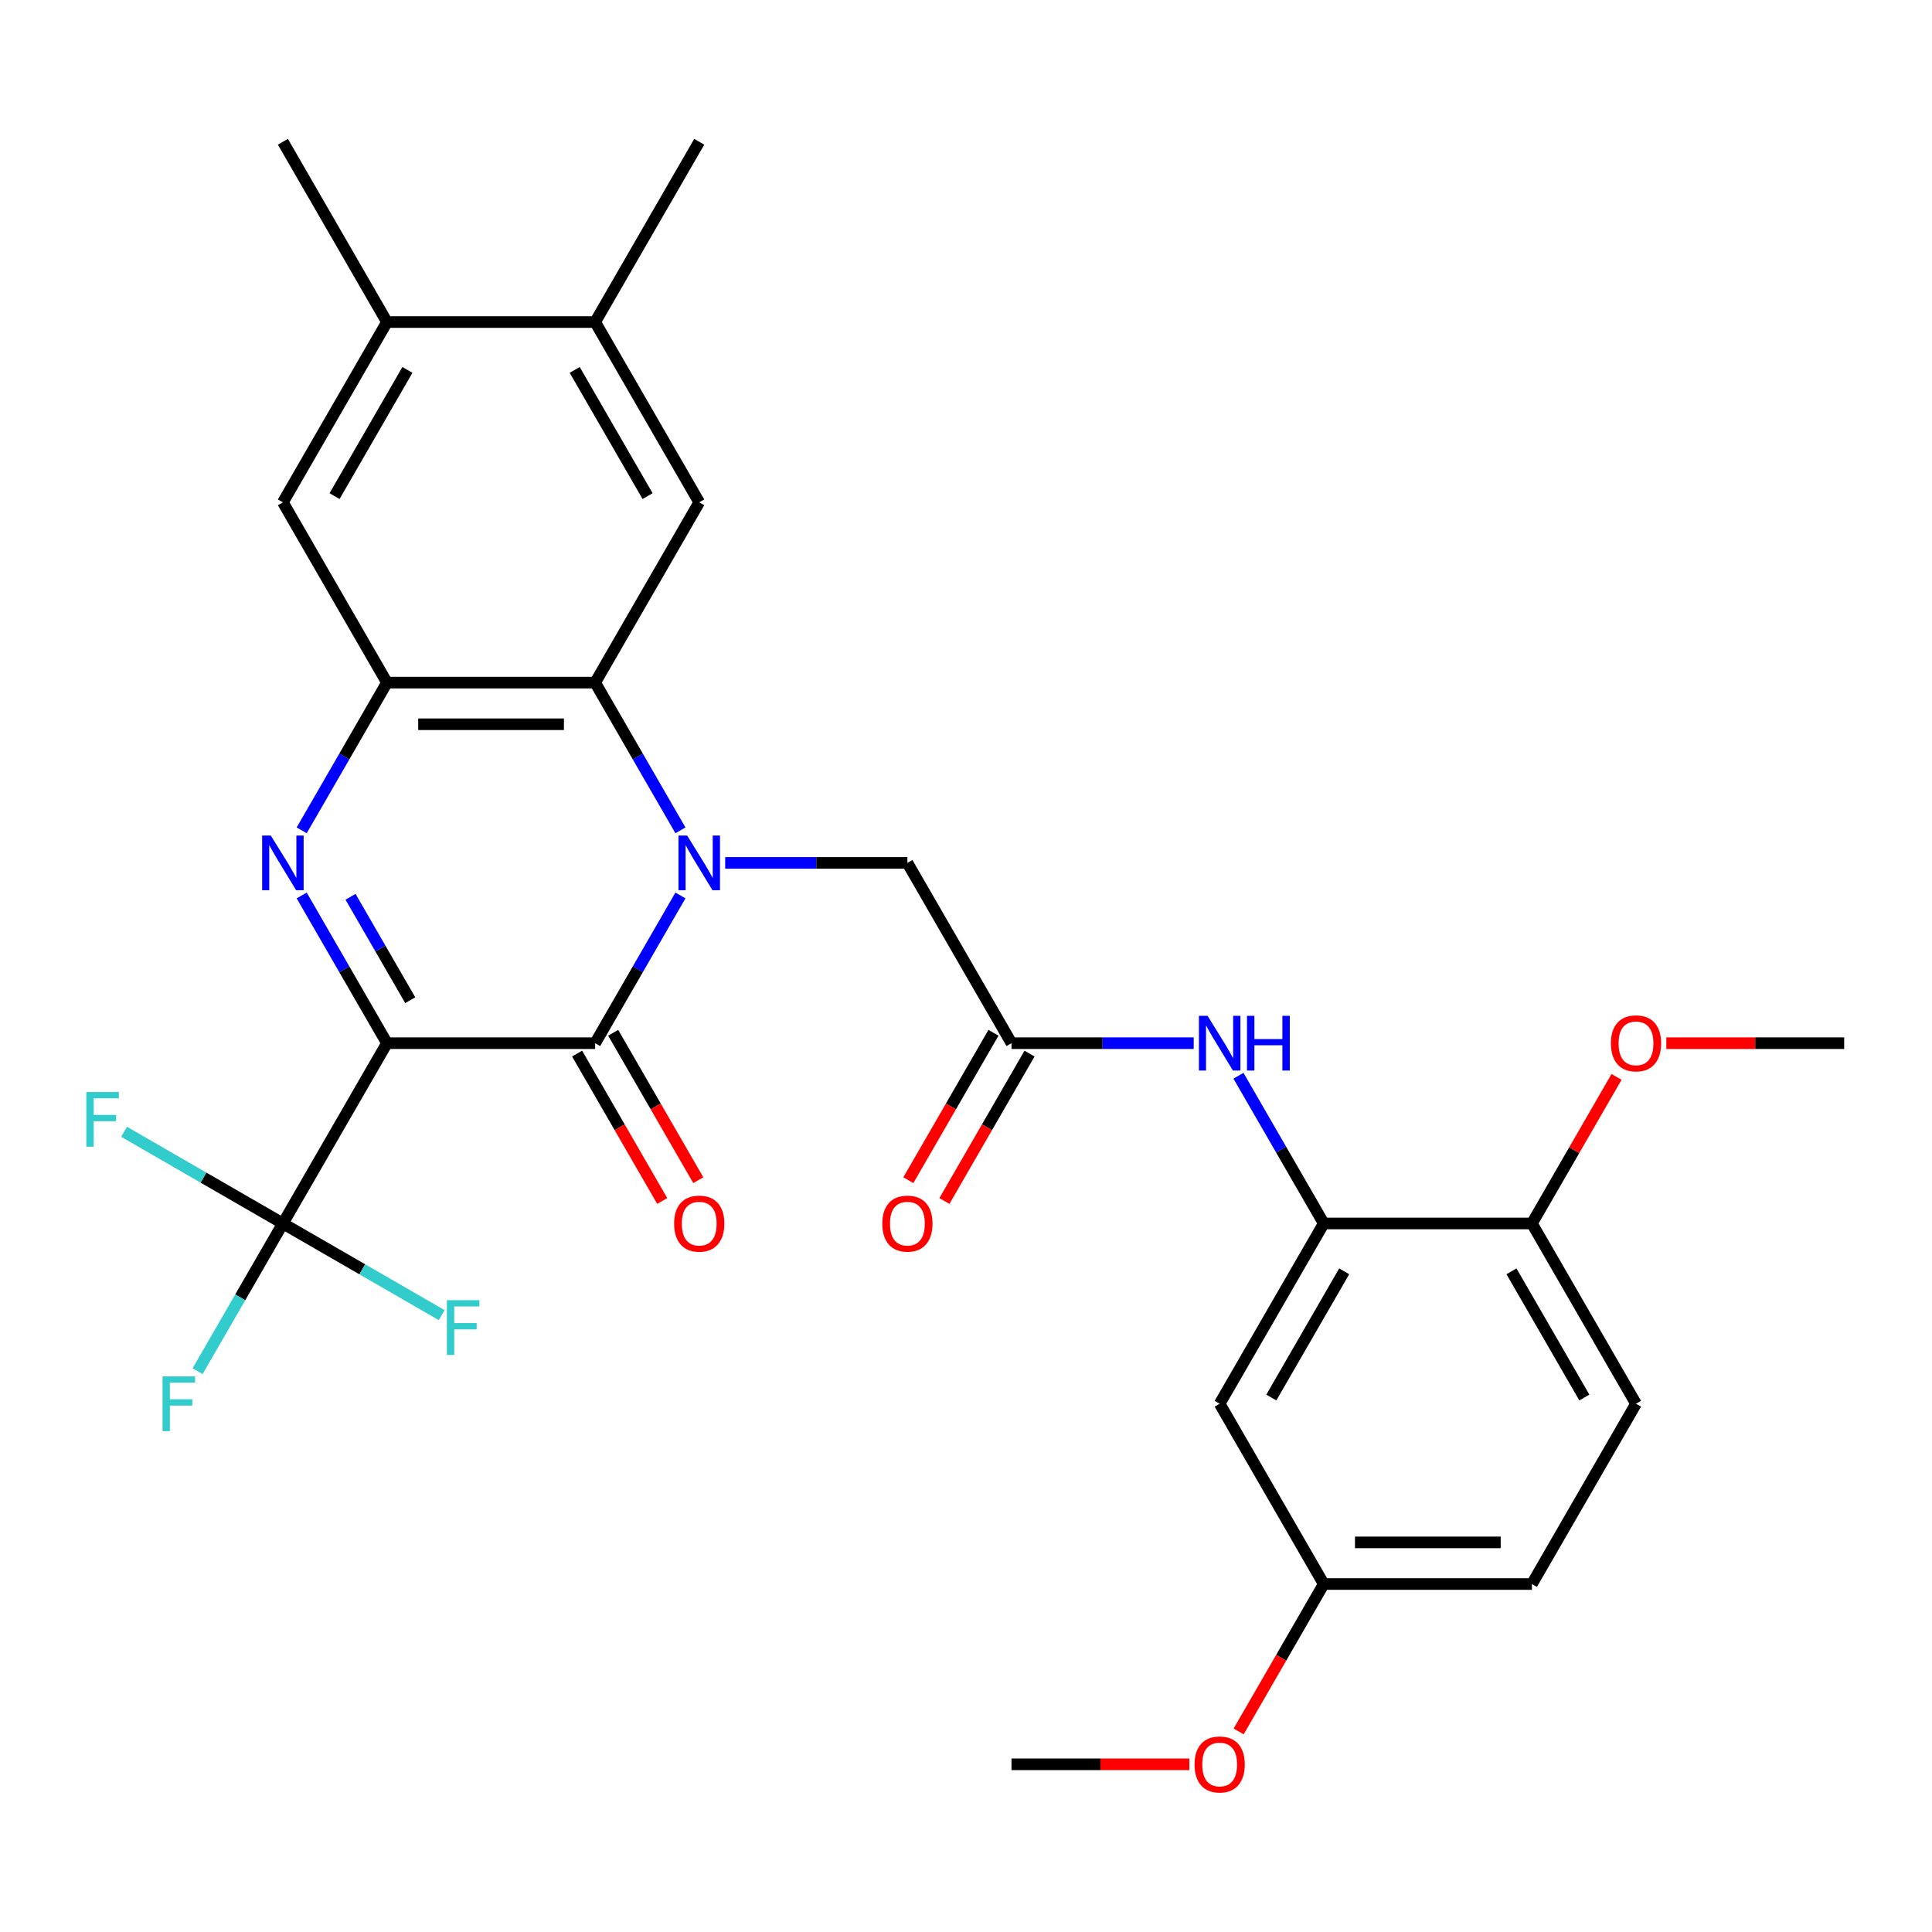 <?xml version='1.0' encoding='iso-8859-1'?>
<svg version='1.1' baseProfile='full'
              xmlns='http://www.w3.org/2000/svg'
                      xmlns:rdkit='http://www.rdkit.org/xml'
                      xmlns:xlink='http://www.w3.org/1999/xlink'
                  xml:space='preserve'
width='1000px' height='1000px' viewBox='0 0 1000 1000'>
<!-- END OF HEADER -->
<rect style='opacity:1.0;fill:#FFFFFF;stroke:none' width='1000' height='1000' x='0' y='0'> </rect>
<path class='bond-1' d='M 200.297,539.948 L 308.047,539.948' style='fill:none;fill-rule:evenodd;stroke:#000000;stroke-width:6px;stroke-linecap:butt;stroke-linejoin:miter;stroke-opacity:1' />
<path class='bond-2' d='M 200.297,539.948 L 178.225,501.718' style='fill:none;fill-rule:evenodd;stroke:#000000;stroke-width:6px;stroke-linecap:butt;stroke-linejoin:miter;stroke-opacity:1' />
<path class='bond-2' d='M 178.225,501.718 L 156.153,463.488' style='fill:none;fill-rule:evenodd;stroke:#0000FF;stroke-width:6px;stroke-linecap:butt;stroke-linejoin:miter;stroke-opacity:1' />
<path class='bond-2' d='M 212.339,517.704 L 196.888,490.943' style='fill:none;fill-rule:evenodd;stroke:#000000;stroke-width:6px;stroke-linecap:butt;stroke-linejoin:miter;stroke-opacity:1' />
<path class='bond-2' d='M 196.888,490.943 L 181.438,464.182' style='fill:none;fill-rule:evenodd;stroke:#0000FF;stroke-width:6px;stroke-linecap:butt;stroke-linejoin:miter;stroke-opacity:1' />
<path class='bond-5' d='M 200.297,539.948 L 146.423,633.262' style='fill:none;fill-rule:evenodd;stroke:#000000;stroke-width:6px;stroke-linecap:butt;stroke-linejoin:miter;stroke-opacity:1' />
<path class='bond-0' d='M 352.191,463.488 L 330.119,501.718' style='fill:none;fill-rule:evenodd;stroke:#0000FF;stroke-width:6px;stroke-linecap:butt;stroke-linejoin:miter;stroke-opacity:1' />
<path class='bond-0' d='M 330.119,501.718 L 308.047,539.948' style='fill:none;fill-rule:evenodd;stroke:#000000;stroke-width:6px;stroke-linecap:butt;stroke-linejoin:miter;stroke-opacity:1' />
<path class='bond-9' d='M 375.356,446.634 L 422.514,446.634' style='fill:none;fill-rule:evenodd;stroke:#0000FF;stroke-width:6px;stroke-linecap:butt;stroke-linejoin:miter;stroke-opacity:1' />
<path class='bond-9' d='M 422.514,446.634 L 469.672,446.634' style='fill:none;fill-rule:evenodd;stroke:#000000;stroke-width:6px;stroke-linecap:butt;stroke-linejoin:miter;stroke-opacity:1' />
<path class='bond-30' d='M 352.191,429.781 L 330.119,391.551' style='fill:none;fill-rule:evenodd;stroke:#0000FF;stroke-width:6px;stroke-linecap:butt;stroke-linejoin:miter;stroke-opacity:1' />
<path class='bond-30' d='M 330.119,391.551 L 308.047,353.32' style='fill:none;fill-rule:evenodd;stroke:#000000;stroke-width:6px;stroke-linecap:butt;stroke-linejoin:miter;stroke-opacity:1' />
<path class='bond-15' d='M 298.716,545.336 L 320.742,583.486' style='fill:none;fill-rule:evenodd;stroke:#000000;stroke-width:6px;stroke-linecap:butt;stroke-linejoin:miter;stroke-opacity:1' />
<path class='bond-15' d='M 320.742,583.486 L 342.768,621.636' style='fill:none;fill-rule:evenodd;stroke:#FF0000;stroke-width:6px;stroke-linecap:butt;stroke-linejoin:miter;stroke-opacity:1' />
<path class='bond-15' d='M 317.379,534.561 L 339.405,572.711' style='fill:none;fill-rule:evenodd;stroke:#000000;stroke-width:6px;stroke-linecap:butt;stroke-linejoin:miter;stroke-opacity:1' />
<path class='bond-15' d='M 339.405,572.711 L 361.431,610.861' style='fill:none;fill-rule:evenodd;stroke:#FF0000;stroke-width:6px;stroke-linecap:butt;stroke-linejoin:miter;stroke-opacity:1' />
<path class='bond-4' d='M 156.153,429.781 L 178.225,391.551' style='fill:none;fill-rule:evenodd;stroke:#0000FF;stroke-width:6px;stroke-linecap:butt;stroke-linejoin:miter;stroke-opacity:1' />
<path class='bond-4' d='M 178.225,391.551 L 200.297,353.32' style='fill:none;fill-rule:evenodd;stroke:#000000;stroke-width:6px;stroke-linecap:butt;stroke-linejoin:miter;stroke-opacity:1' />
<path class='bond-3' d='M 308.047,353.32 L 200.297,353.32' style='fill:none;fill-rule:evenodd;stroke:#000000;stroke-width:6px;stroke-linecap:butt;stroke-linejoin:miter;stroke-opacity:1' />
<path class='bond-3' d='M 291.885,374.87 L 216.46,374.87' style='fill:none;fill-rule:evenodd;stroke:#000000;stroke-width:6px;stroke-linecap:butt;stroke-linejoin:miter;stroke-opacity:1' />
<path class='bond-6' d='M 308.047,353.32 L 361.922,260.006' style='fill:none;fill-rule:evenodd;stroke:#000000;stroke-width:6px;stroke-linecap:butt;stroke-linejoin:miter;stroke-opacity:1' />
<path class='bond-11' d='M 200.297,353.32 L 146.423,260.006' style='fill:none;fill-rule:evenodd;stroke:#000000;stroke-width:6px;stroke-linecap:butt;stroke-linejoin:miter;stroke-opacity:1' />
<path class='bond-18' d='M 146.423,633.262 L 124.35,671.493' style='fill:none;fill-rule:evenodd;stroke:#000000;stroke-width:6px;stroke-linecap:butt;stroke-linejoin:miter;stroke-opacity:1' />
<path class='bond-18' d='M 124.35,671.493 L 102.278,709.723' style='fill:none;fill-rule:evenodd;stroke:#33CCCC;stroke-width:6px;stroke-linecap:butt;stroke-linejoin:miter;stroke-opacity:1' />
<path class='bond-19' d='M 146.423,633.262 L 105.322,609.533' style='fill:none;fill-rule:evenodd;stroke:#000000;stroke-width:6px;stroke-linecap:butt;stroke-linejoin:miter;stroke-opacity:1' />
<path class='bond-19' d='M 105.322,609.533 L 64.222,585.804' style='fill:none;fill-rule:evenodd;stroke:#33CCCC;stroke-width:6px;stroke-linecap:butt;stroke-linejoin:miter;stroke-opacity:1' />
<path class='bond-20' d='M 146.423,633.262 L 187.523,656.992' style='fill:none;fill-rule:evenodd;stroke:#000000;stroke-width:6px;stroke-linecap:butt;stroke-linejoin:miter;stroke-opacity:1' />
<path class='bond-20' d='M 187.523,656.992 L 228.623,680.721' style='fill:none;fill-rule:evenodd;stroke:#33CCCC;stroke-width:6px;stroke-linecap:butt;stroke-linejoin:miter;stroke-opacity:1' />
<path class='bond-31' d='M 361.922,260.006 L 308.047,166.692' style='fill:none;fill-rule:evenodd;stroke:#000000;stroke-width:6px;stroke-linecap:butt;stroke-linejoin:miter;stroke-opacity:1' />
<path class='bond-31' d='M 335.178,256.784 L 297.466,191.464' style='fill:none;fill-rule:evenodd;stroke:#000000;stroke-width:6px;stroke-linecap:butt;stroke-linejoin:miter;stroke-opacity:1' />
<path class='bond-7' d='M 685.171,633.262 L 663.099,595.032' style='fill:none;fill-rule:evenodd;stroke:#000000;stroke-width:6px;stroke-linecap:butt;stroke-linejoin:miter;stroke-opacity:1' />
<path class='bond-7' d='M 663.099,595.032 L 641.027,556.802' style='fill:none;fill-rule:evenodd;stroke:#0000FF;stroke-width:6px;stroke-linecap:butt;stroke-linejoin:miter;stroke-opacity:1' />
<path class='bond-14' d='M 685.171,633.262 L 631.296,726.576' style='fill:none;fill-rule:evenodd;stroke:#000000;stroke-width:6px;stroke-linecap:butt;stroke-linejoin:miter;stroke-opacity:1' />
<path class='bond-14' d='M 695.753,658.034 L 658.04,723.354' style='fill:none;fill-rule:evenodd;stroke:#000000;stroke-width:6px;stroke-linecap:butt;stroke-linejoin:miter;stroke-opacity:1' />
<path class='bond-16' d='M 685.171,633.262 L 792.921,633.262' style='fill:none;fill-rule:evenodd;stroke:#000000;stroke-width:6px;stroke-linecap:butt;stroke-linejoin:miter;stroke-opacity:1' />
<path class='bond-8' d='M 523.547,539.948 L 469.672,446.634' style='fill:none;fill-rule:evenodd;stroke:#000000;stroke-width:6px;stroke-linecap:butt;stroke-linejoin:miter;stroke-opacity:1' />
<path class='bond-10' d='M 523.547,539.948 L 570.705,539.948' style='fill:none;fill-rule:evenodd;stroke:#000000;stroke-width:6px;stroke-linecap:butt;stroke-linejoin:miter;stroke-opacity:1' />
<path class='bond-10' d='M 570.705,539.948 L 617.863,539.948' style='fill:none;fill-rule:evenodd;stroke:#0000FF;stroke-width:6px;stroke-linecap:butt;stroke-linejoin:miter;stroke-opacity:1' />
<path class='bond-17' d='M 514.215,534.561 L 492.189,572.711' style='fill:none;fill-rule:evenodd;stroke:#000000;stroke-width:6px;stroke-linecap:butt;stroke-linejoin:miter;stroke-opacity:1' />
<path class='bond-17' d='M 492.189,572.711 L 470.163,610.861' style='fill:none;fill-rule:evenodd;stroke:#FF0000;stroke-width:6px;stroke-linecap:butt;stroke-linejoin:miter;stroke-opacity:1' />
<path class='bond-17' d='M 532.878,545.336 L 510.852,583.486' style='fill:none;fill-rule:evenodd;stroke:#000000;stroke-width:6px;stroke-linecap:butt;stroke-linejoin:miter;stroke-opacity:1' />
<path class='bond-17' d='M 510.852,583.486 L 488.826,621.636' style='fill:none;fill-rule:evenodd;stroke:#FF0000;stroke-width:6px;stroke-linecap:butt;stroke-linejoin:miter;stroke-opacity:1' />
<path class='bond-13' d='M 146.423,260.006 L 200.297,166.692' style='fill:none;fill-rule:evenodd;stroke:#000000;stroke-width:6px;stroke-linecap:butt;stroke-linejoin:miter;stroke-opacity:1' />
<path class='bond-13' d='M 173.167,256.784 L 210.879,191.464' style='fill:none;fill-rule:evenodd;stroke:#000000;stroke-width:6px;stroke-linecap:butt;stroke-linejoin:miter;stroke-opacity:1' />
<path class='bond-12' d='M 308.047,166.692 L 200.297,166.692' style='fill:none;fill-rule:evenodd;stroke:#000000;stroke-width:6px;stroke-linecap:butt;stroke-linejoin:miter;stroke-opacity:1' />
<path class='bond-26' d='M 308.047,166.692 L 361.922,73.378' style='fill:none;fill-rule:evenodd;stroke:#000000;stroke-width:6px;stroke-linecap:butt;stroke-linejoin:miter;stroke-opacity:1' />
<path class='bond-27' d='M 200.297,166.692 L 146.423,73.378' style='fill:none;fill-rule:evenodd;stroke:#000000;stroke-width:6px;stroke-linecap:butt;stroke-linejoin:miter;stroke-opacity:1' />
<path class='bond-22' d='M 631.296,726.576 L 685.171,819.89' style='fill:none;fill-rule:evenodd;stroke:#000000;stroke-width:6px;stroke-linecap:butt;stroke-linejoin:miter;stroke-opacity:1' />
<path class='bond-21' d='M 792.921,633.262 L 846.796,726.576' style='fill:none;fill-rule:evenodd;stroke:#000000;stroke-width:6px;stroke-linecap:butt;stroke-linejoin:miter;stroke-opacity:1' />
<path class='bond-21' d='M 782.339,658.034 L 820.052,723.354' style='fill:none;fill-rule:evenodd;stroke:#000000;stroke-width:6px;stroke-linecap:butt;stroke-linejoin:miter;stroke-opacity:1' />
<path class='bond-24' d='M 792.921,633.262 L 814.82,595.332' style='fill:none;fill-rule:evenodd;stroke:#000000;stroke-width:6px;stroke-linecap:butt;stroke-linejoin:miter;stroke-opacity:1' />
<path class='bond-24' d='M 814.82,595.332 L 836.719,557.402' style='fill:none;fill-rule:evenodd;stroke:#FF0000;stroke-width:6px;stroke-linecap:butt;stroke-linejoin:miter;stroke-opacity:1' />
<path class='bond-23' d='M 846.796,726.576 L 792.921,819.89' style='fill:none;fill-rule:evenodd;stroke:#000000;stroke-width:6px;stroke-linecap:butt;stroke-linejoin:miter;stroke-opacity:1' />
<path class='bond-25' d='M 685.171,819.89 L 663.145,858.04' style='fill:none;fill-rule:evenodd;stroke:#000000;stroke-width:6px;stroke-linecap:butt;stroke-linejoin:miter;stroke-opacity:1' />
<path class='bond-25' d='M 663.145,858.04 L 641.119,896.191' style='fill:none;fill-rule:evenodd;stroke:#FF0000;stroke-width:6px;stroke-linecap:butt;stroke-linejoin:miter;stroke-opacity:1' />
<path class='bond-32' d='M 685.171,819.89 L 792.921,819.89' style='fill:none;fill-rule:evenodd;stroke:#000000;stroke-width:6px;stroke-linecap:butt;stroke-linejoin:miter;stroke-opacity:1' />
<path class='bond-32' d='M 701.334,798.34 L 776.758,798.34' style='fill:none;fill-rule:evenodd;stroke:#000000;stroke-width:6px;stroke-linecap:butt;stroke-linejoin:miter;stroke-opacity:1' />
<path class='bond-28' d='M 862.489,539.948 L 908.517,539.948' style='fill:none;fill-rule:evenodd;stroke:#FF0000;stroke-width:6px;stroke-linecap:butt;stroke-linejoin:miter;stroke-opacity:1' />
<path class='bond-28' d='M 908.517,539.948 L 954.545,539.948' style='fill:none;fill-rule:evenodd;stroke:#000000;stroke-width:6px;stroke-linecap:butt;stroke-linejoin:miter;stroke-opacity:1' />
<path class='bond-29' d='M 615.603,913.204 L 569.575,913.204' style='fill:none;fill-rule:evenodd;stroke:#FF0000;stroke-width:6px;stroke-linecap:butt;stroke-linejoin:miter;stroke-opacity:1' />
<path class='bond-29' d='M 569.575,913.204 L 523.547,913.204' style='fill:none;fill-rule:evenodd;stroke:#000000;stroke-width:6px;stroke-linecap:butt;stroke-linejoin:miter;stroke-opacity:1' />
<path  class='atom-1' d='M 355.662 432.474
L 364.942 447.474
Q 365.862 448.954, 367.342 451.634
Q 368.822 454.314, 368.902 454.474
L 368.902 432.474
L 372.662 432.474
L 372.662 460.794
L 368.782 460.794
L 358.822 444.394
Q 357.662 442.474, 356.422 440.274
Q 355.222 438.074, 354.862 437.394
L 354.862 460.794
L 351.182 460.794
L 351.182 432.474
L 355.662 432.474
' fill='#0000FF'/>
<path  class='atom-3' d='M 140.163 432.474
L 149.443 447.474
Q 150.363 448.954, 151.843 451.634
Q 153.323 454.314, 153.403 454.474
L 153.403 432.474
L 157.163 432.474
L 157.163 460.794
L 153.283 460.794
L 143.323 444.394
Q 142.163 442.474, 140.923 440.274
Q 139.723 438.074, 139.363 437.394
L 139.363 460.794
L 135.683 460.794
L 135.683 432.474
L 140.163 432.474
' fill='#0000FF'/>
<path  class='atom-11' d='M 625.036 525.788
L 634.316 540.788
Q 635.236 542.268, 636.716 544.948
Q 638.196 547.628, 638.276 547.788
L 638.276 525.788
L 642.036 525.788
L 642.036 554.108
L 638.156 554.108
L 628.196 537.708
Q 627.036 535.788, 625.796 533.588
Q 624.596 531.388, 624.236 530.708
L 624.236 554.108
L 620.556 554.108
L 620.556 525.788
L 625.036 525.788
' fill='#0000FF'/>
<path  class='atom-11' d='M 645.436 525.788
L 649.276 525.788
L 649.276 537.828
L 663.756 537.828
L 663.756 525.788
L 667.596 525.788
L 667.596 554.108
L 663.756 554.108
L 663.756 541.028
L 649.276 541.028
L 649.276 554.108
L 645.436 554.108
L 645.436 525.788
' fill='#0000FF'/>
<path  class='atom-16' d='M 348.922 633.342
Q 348.922 626.542, 352.282 622.742
Q 355.642 618.942, 361.922 618.942
Q 368.202 618.942, 371.562 622.742
Q 374.922 626.542, 374.922 633.342
Q 374.922 640.222, 371.522 644.142
Q 368.122 648.022, 361.922 648.022
Q 355.682 648.022, 352.282 644.142
Q 348.922 640.262, 348.922 633.342
M 361.922 644.822
Q 366.242 644.822, 368.562 641.942
Q 370.922 639.022, 370.922 633.342
Q 370.922 627.782, 368.562 624.982
Q 366.242 622.142, 361.922 622.142
Q 357.602 622.142, 355.242 624.942
Q 352.922 627.742, 352.922 633.342
Q 352.922 639.062, 355.242 641.942
Q 357.602 644.822, 361.922 644.822
' fill='#FF0000'/>
<path  class='atom-18' d='M 456.672 633.342
Q 456.672 626.542, 460.032 622.742
Q 463.392 618.942, 469.672 618.942
Q 475.952 618.942, 479.312 622.742
Q 482.672 626.542, 482.672 633.342
Q 482.672 640.222, 479.272 644.142
Q 475.872 648.022, 469.672 648.022
Q 463.432 648.022, 460.032 644.142
Q 456.672 640.262, 456.672 633.342
M 469.672 644.822
Q 473.992 644.822, 476.312 641.942
Q 478.672 639.022, 478.672 633.342
Q 478.672 627.782, 476.312 624.982
Q 473.992 622.142, 469.672 622.142
Q 465.352 622.142, 462.992 624.942
Q 460.672 627.742, 460.672 633.342
Q 460.672 639.062, 462.992 641.942
Q 465.352 644.822, 469.672 644.822
' fill='#FF0000'/>
<path  class='atom-19' d='M 84.128 712.416
L 100.968 712.416
L 100.968 715.656
L 87.928 715.656
L 87.928 724.256
L 99.528 724.256
L 99.528 727.536
L 87.928 727.536
L 87.928 740.736
L 84.128 740.736
L 84.128 712.416
' fill='#33CCCC'/>
<path  class='atom-20' d='M 44.689 565.228
L 61.529 565.228
L 61.529 568.468
L 48.489 568.468
L 48.489 577.068
L 60.089 577.068
L 60.089 580.348
L 48.489 580.348
L 48.489 593.548
L 44.689 593.548
L 44.689 565.228
' fill='#33CCCC'/>
<path  class='atom-21' d='M 231.317 672.977
L 248.157 672.977
L 248.157 676.217
L 235.117 676.217
L 235.117 684.817
L 246.717 684.817
L 246.717 688.097
L 235.117 688.097
L 235.117 701.297
L 231.317 701.297
L 231.317 672.977
' fill='#33CCCC'/>
<path  class='atom-25' d='M 833.796 540.028
Q 833.796 533.228, 837.156 529.428
Q 840.516 525.628, 846.796 525.628
Q 853.076 525.628, 856.436 529.428
Q 859.796 533.228, 859.796 540.028
Q 859.796 546.908, 856.396 550.828
Q 852.996 554.708, 846.796 554.708
Q 840.556 554.708, 837.156 550.828
Q 833.796 546.948, 833.796 540.028
M 846.796 551.508
Q 851.116 551.508, 853.436 548.628
Q 855.796 545.708, 855.796 540.028
Q 855.796 534.468, 853.436 531.668
Q 851.116 528.828, 846.796 528.828
Q 842.476 528.828, 840.116 531.628
Q 837.796 534.428, 837.796 540.028
Q 837.796 545.748, 840.116 548.628
Q 842.476 551.508, 846.796 551.508
' fill='#FF0000'/>
<path  class='atom-26' d='M 618.296 913.284
Q 618.296 906.484, 621.656 902.684
Q 625.016 898.884, 631.296 898.884
Q 637.576 898.884, 640.936 902.684
Q 644.296 906.484, 644.296 913.284
Q 644.296 920.164, 640.896 924.084
Q 637.496 927.964, 631.296 927.964
Q 625.056 927.964, 621.656 924.084
Q 618.296 920.204, 618.296 913.284
M 631.296 924.764
Q 635.616 924.764, 637.936 921.884
Q 640.296 918.964, 640.296 913.284
Q 640.296 907.724, 637.936 904.924
Q 635.616 902.084, 631.296 902.084
Q 626.976 902.084, 624.616 904.884
Q 622.296 907.684, 622.296 913.284
Q 622.296 919.004, 624.616 921.884
Q 626.976 924.764, 631.296 924.764
' fill='#FF0000'/>
</svg>
